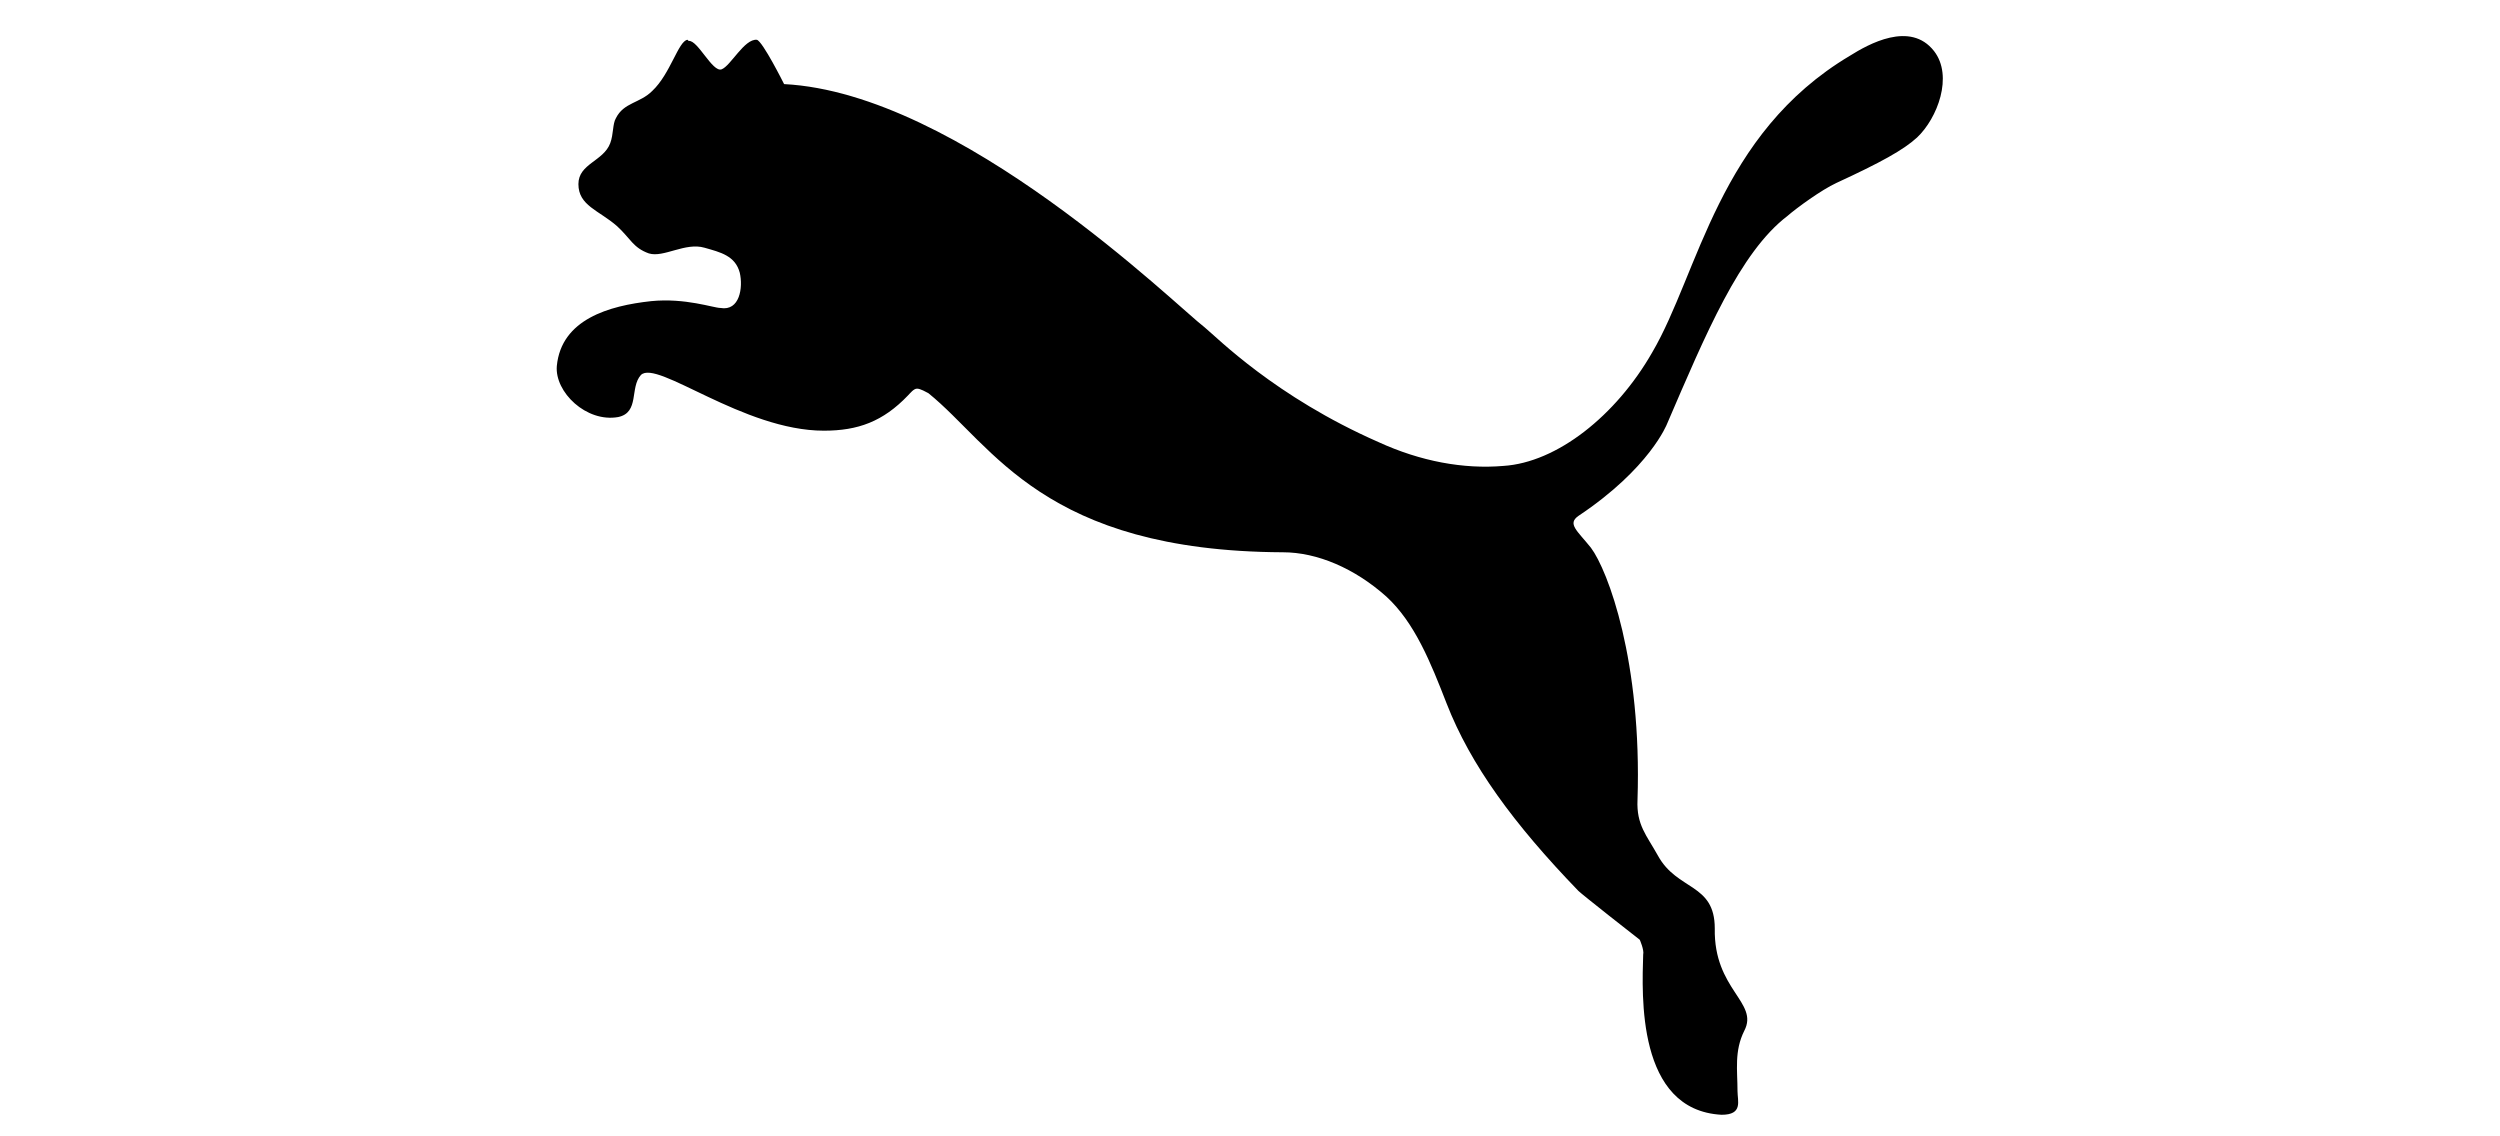 <?xml version="1.0" encoding="UTF-8"?>
<svg id="_Слой_1" data-name="Слой_1" xmlns="http://www.w3.org/2000/svg" version="1.1" viewBox="0 0 22 10">
  <!-- Generator: Adobe Illustrator 30.0.0, SVG Export Plug-In . SVG Version: 2.1.1 Build 123)  -->
  <path d="M6.05.35c-.08.01-.15.3-.31.45-.11.11-.25.1-.32.24-.03.05-.02.14-.05.22-.06.16-.28.18-.28.36,0,.19.18.23.34.37.12.11.14.19.28.24.13.04.32-.1.49-.05.14.04.27.07.31.22.03.13,0,.34-.17.31-.06,0-.31-.09-.61-.06-.37.04-.79.16-.83.57-.02.23.26.5.54.45.19-.04.1-.26.2-.37.14-.14.9.49,1.61.49.3,0,.52-.08.74-.31.02-.02.05-.06.08-.06.03,0,.08.03.1.04.57.46,1.01,1.39,3.12,1.4.3,0,.63.14.91.39.25.23.39.58.53.94.21.54.59,1.06,1.16,1.65.03.03.5.4.54.43,0,0,.04.09.03.13-.01.35-.06,1.37.69,1.41.19,0,.14-.12.14-.21,0-.18-.03-.35.06-.53.13-.25-.27-.36-.26-.9,0-.4-.33-.33-.5-.64-.1-.18-.19-.27-.18-.49.04-1.22-.26-2.02-.41-2.22-.12-.15-.21-.21-.11-.28.63-.42.78-.81.78-.81.34-.79.64-1.51,1.06-1.83.08-.07.3-.23.43-.29.39-.18.59-.29.71-.4.18-.17.32-.54.15-.76-.21-.27-.58-.06-.74.04-1.16.69-1.33,1.91-1.74,2.61-.32.56-.84.97-1.31,1-.35.03-.73-.04-1.1-.21-.91-.4-1.42-.92-1.53-1.01-.25-.19-2.15-2.06-3.7-2.14,0,0-.19-.38-.24-.39-.11-.01-.23.23-.31.26-.08.03-.21-.26-.29-.25"/>
</svg>